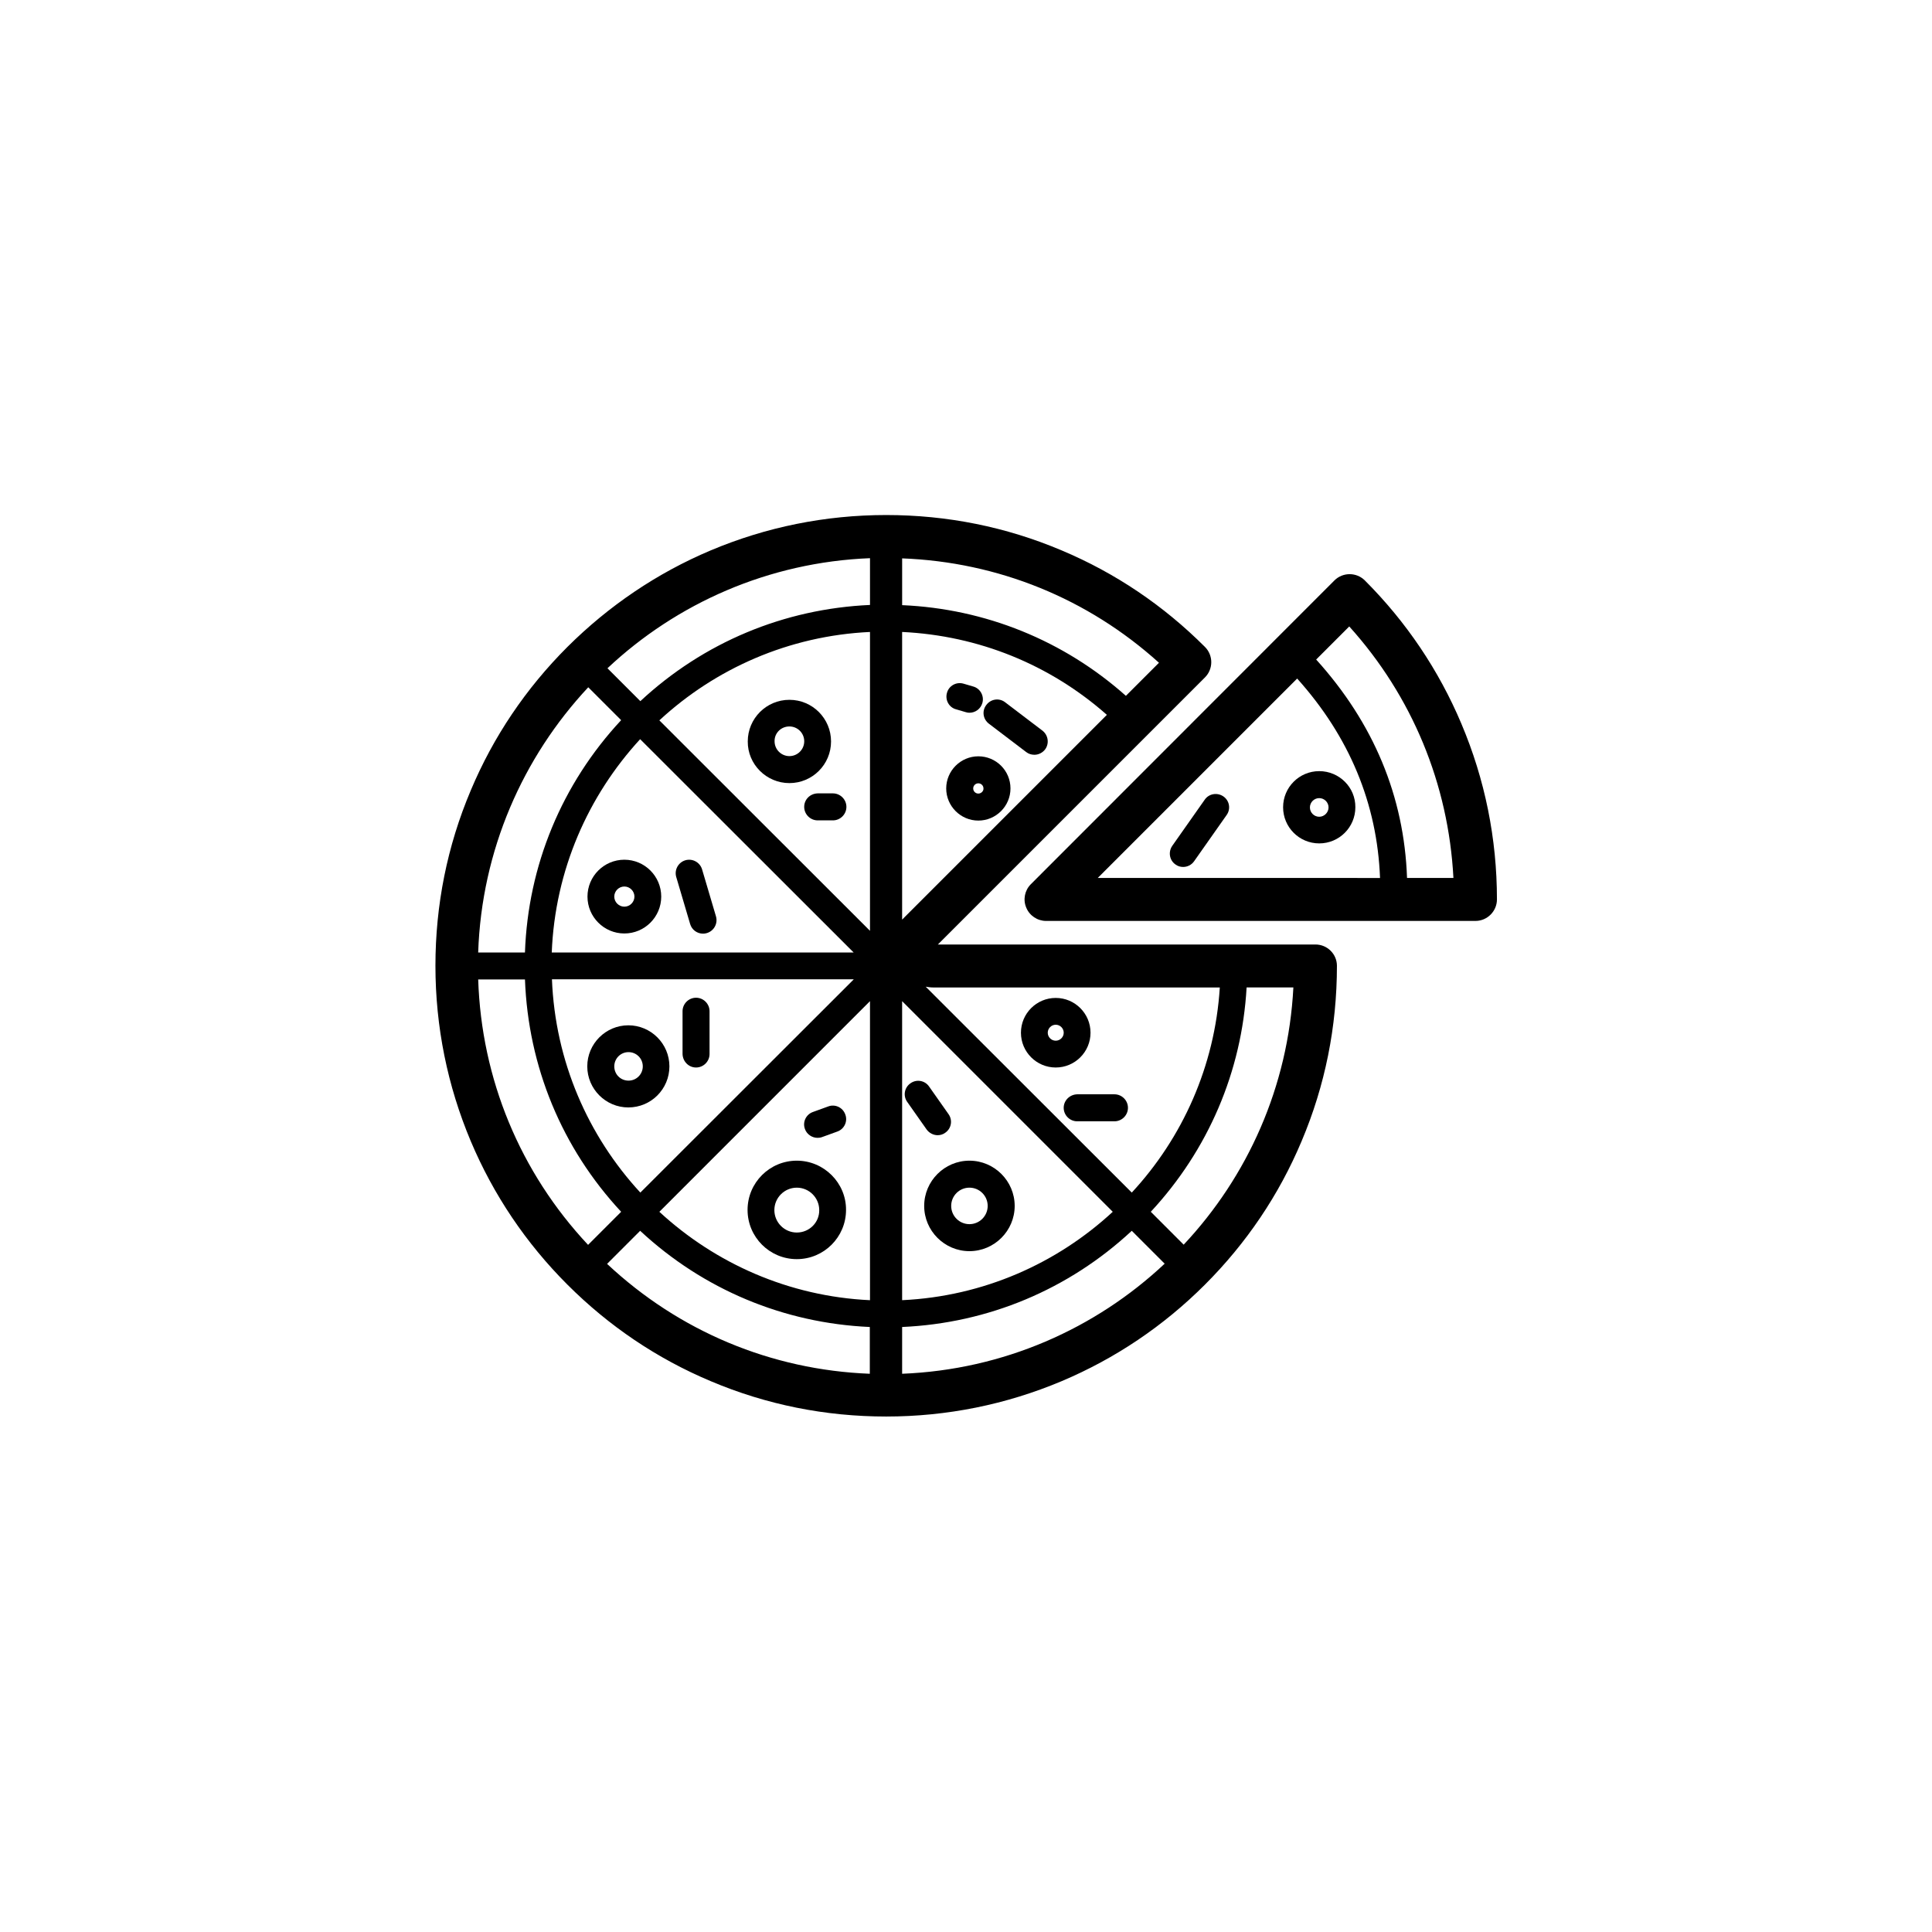 <?xml version="1.0" encoding="UTF-8"?>
<!-- Uploaded to: ICON Repo, www.svgrepo.com, Generator: ICON Repo Mixer Tools -->
<svg fill="#000000" width="800px" height="800px" version="1.1" viewBox="144 144 512 512" xmlns="http://www.w3.org/2000/svg">
 <g>
  <path d="m492.6 394.3h-100.05l70.785-70.785c1.059-1.059 1.664-2.519 1.664-4.031s-0.605-2.973-1.664-4.031c-10.984-10.984-23.73-19.598-37.988-25.594-14.762-6.246-30.379-9.371-46.5-9.371s-31.789 3.176-46.5 9.371c-14.207 5.996-27.004 14.66-37.988 25.594-10.984 10.984-19.598 23.73-25.594 37.988-6.246 14.762-9.371 30.379-9.371 46.5 0 16.121 3.176 31.789 9.371 46.5 5.996 14.207 14.609 27.004 25.594 37.988 10.984 10.984 23.73 19.598 37.988 25.594 14.762 6.246 30.379 9.371 46.5 9.371s31.789-3.176 46.5-9.371c14.207-5.996 27.004-14.609 37.988-25.594s19.598-23.73 25.594-37.988c6.246-14.762 9.371-30.379 9.371-46.5 0-3.07-2.519-5.641-5.695-5.641zm-25.34 11.387c-1.309 20.906-9.926 39.902-23.328 54.359l-54.613-54.562c0.656 0.102 1.258 0.203 1.965 0.203zm-92.703-15.012-55.82-55.773c14.812-13.703 34.309-22.418 55.82-23.426zm-4.332 5.742h-80.004c0.855-21.766 9.621-41.516 23.426-56.527zm0 7.152-56.527 56.477c-13.855-15.012-22.57-34.762-23.426-56.527h79.953zm4.332 5.746v79.25c-21.461-1.008-40.961-9.723-55.82-23.426zm8.516 0 55.82 55.82c-14.812 13.703-34.309 22.418-55.82 23.426zm0.555-22.168c-0.203 0.203-0.352 0.402-0.555 0.555v-76.227c20.203 0.957 39.145 8.613 54.262 21.965zm67.512-67.512-8.766 8.766c-16.473-14.66-37.23-23.074-59.297-24.031v-12.395c25.387 0.957 49.219 10.633 68.062 27.66zm-76.582-27.711v12.395c-22.773 1.008-44.133 9.926-60.859 25.492l-8.715-8.715c18.34-17.23 42.723-28.113 69.574-29.172zm-74.664 34.211 8.715 8.715c-15.719 16.879-24.688 38.543-25.492 61.566h-12.395c0.91-27.105 11.84-51.742 29.172-70.281zm-29.168 77.434h12.395c0.855 23.074 9.773 44.688 25.492 61.566l-8.766 8.766c-18.039-19.246-28.266-43.98-29.121-70.332zm34.156 75.371 8.766-8.766c16.727 15.566 38.09 24.484 60.859 25.492v12.395c-26.094-1.008-50.531-11.234-69.625-29.121zm78.191 29.121v-12.395c22.773-1.008 44.133-9.926 60.859-25.492l8.715 8.715c-18.336 17.23-42.723 28.113-69.574 29.172zm74.613-34.211-8.715-8.715c15.215-16.375 24.133-37.18 25.391-59.449h12.395c-1.359 26.301-12.141 50.129-29.07 68.164z"/>
  <path d="m353.2 351.53c6.098 0 11.035-4.938 11.035-11.035s-4.938-11.035-11.035-11.035c-6.098 0-11.035 4.938-11.035 11.035-0.051 6.047 4.938 11.035 11.035 11.035zm0-15.012c2.168 0 3.93 1.762 3.93 3.93s-1.762 3.93-3.93 3.93c-2.168 0-3.93-1.762-3.93-3.93-0.051-2.168 1.711-3.93 3.93-3.93z"/>
  <path d="m309.46 391.38c5.391 0 9.773-4.383 9.773-9.773s-4.383-9.773-9.773-9.773-9.773 4.383-9.773 9.773 4.383 9.773 9.773 9.773zm0-12.445c1.461 0 2.672 1.211 2.672 2.672s-1.211 2.672-2.672 2.672c-1.461 0-2.672-1.211-2.672-2.672s1.211-2.672 2.672-2.672z"/>
  <path d="m355.16 451.59c-7.203 0-13.047 5.844-13.047 13.047s5.844 13.047 13.047 13.047 13.047-5.844 13.047-13.047c0.051-7.152-5.844-13.047-13.047-13.047zm0 19.043c-3.273 0-5.945-2.672-5.945-5.945s2.672-5.945 5.945-5.945c3.273 0 5.945 2.672 5.945 5.945 0.051 3.273-2.621 5.945-5.945 5.945z"/>
  <path d="m321.4 426.6c0-5.996-4.887-10.883-10.883-10.883-5.996 0-10.883 4.887-10.883 10.883 0 5.996 4.887 10.883 10.883 10.883 6.047-0.004 10.883-4.891 10.883-10.883zm-14.609 0c0-2.066 1.664-3.777 3.777-3.777 2.066 0 3.777 1.664 3.777 3.777 0 2.066-1.664 3.777-3.777 3.777-2.113 0-3.777-1.664-3.777-3.777z"/>
  <path d="m400.91 451.59c-6.602 0-11.992 5.391-11.992 11.992 0 6.598 5.391 11.988 11.992 11.988s11.992-5.391 11.992-11.992c-0.004-6.598-5.394-11.988-11.992-11.988zm0 16.824c-2.672 0-4.836-2.168-4.836-4.836 0-2.672 2.168-4.836 4.836-4.836 2.672 0 4.836 2.168 4.836 4.836 0 2.672-2.168 4.836-4.836 4.836z"/>
  <path d="m423.78 426.9c5.09 0 9.219-4.133 9.219-9.219 0-5.09-4.133-9.219-9.219-9.219-5.09 0-9.219 4.133-9.219 9.219 0 5.086 4.133 9.219 9.219 9.219zm0-11.336c1.16 0 2.117 0.957 2.117 2.117s-0.957 2.117-2.117 2.117-2.117-0.957-2.117-2.117c0.004-1.16 0.961-2.117 2.117-2.117z"/>
  <path d="m403.27 344.43c-4.684 0-8.516 3.828-8.516 8.516 0 4.684 3.828 8.516 8.516 8.516 4.684 0 8.516-3.828 8.516-8.516 0-4.738-3.832-8.516-8.516-8.516zm0 9.875c-0.754 0-1.359-0.605-1.359-1.359 0-0.754 0.605-1.359 1.359-1.359 0.754 0 1.359 0.605 1.359 1.359 0.051 0.703-0.605 1.359-1.359 1.359z"/>
  <path d="m397.38 331.98 2.57 0.754c0.301 0.102 0.656 0.152 0.957 0.152 1.562 0 2.973-1.008 3.426-2.57 0.555-1.863-0.555-3.879-2.418-4.383l-2.57-0.754c-1.914-0.555-3.879 0.555-4.383 2.418-0.555 1.863 0.504 3.879 2.418 4.383z"/>
  <path d="m357.12 357.83c0 1.965 1.613 3.578 3.578 3.578h4.031c1.965 0 3.578-1.613 3.578-3.578s-1.613-3.578-3.578-3.578h-4.031c-2.016 0.055-3.578 1.613-3.578 3.578z"/>
  <path d="m326.89 388.86c0.453 1.562 1.863 2.57 3.426 2.57 0.352 0 0.656-0.051 1.008-0.152 1.863-0.555 2.973-2.519 2.418-4.434l-3.68-12.445c-0.555-1.863-2.519-2.973-4.434-2.418-1.863 0.555-2.973 2.519-2.418 4.434z"/>
  <path d="m328.46 426.9c1.965 0 3.578-1.613 3.578-3.578v-11.336c0-1.965-1.613-3.578-3.578-3.578-1.965 0-3.578 1.613-3.578 3.578v11.336c0.051 1.965 1.613 3.578 3.578 3.578z"/>
  <path d="m360.65 445.54c0.402 0 0.805-0.051 1.211-0.203l4.031-1.461c1.863-0.656 2.82-2.719 2.117-4.535-0.656-1.863-2.719-2.82-4.535-2.117l-4.031 1.461c-1.863 0.656-2.82 2.719-2.117 4.535 0.5 1.414 1.914 2.32 3.324 2.32z"/>
  <path d="m392.49 444.84c0.707 0 1.41-0.203 2.016-0.656 1.613-1.109 2.016-3.324 0.855-4.938l-5.141-7.305c-1.109-1.613-3.324-2.016-4.938-0.855-1.613 1.109-2.016 3.324-0.855 4.938l5.141 7.305c0.703 0.961 1.812 1.512 2.922 1.512z"/>
  <path d="m425.89 437.58c0 1.965 1.613 3.578 3.578 3.578h9.875c1.965 0 3.578-1.613 3.578-3.578 0-1.965-1.613-3.578-3.578-3.578h-9.875c-1.965 0.051-3.578 1.613-3.578 3.578z"/>
  <path d="m531.29 335.81c-5.996-14.207-14.609-27.004-25.594-37.988-2.215-2.215-5.844-2.215-8.062 0l-80.457 80.512c-1.613 1.613-2.117 4.082-1.211 6.195 0.855 2.117 2.973 3.527 5.238 3.527h113.81c3.125 0 5.691-2.57 5.691-5.691 0-16.125-3.172-31.793-9.418-46.555zm-43.531-11.988c13.855 15.418 21.211 33.152 21.965 52.852l-74.812-0.004zm29.121 52.848c-0.754-21.613-8.867-41.059-24.082-57.887l8.766-8.766c16.676 18.488 26.301 41.766 27.609 66.652z"/>
  <path d="m493.61 348.36c-5.289 0-9.574 4.281-9.574 9.574 0 5.289 4.281 9.574 9.574 9.574 5.289 0 9.574-4.281 9.574-9.574 0.051-5.293-4.285-9.574-9.574-9.574zm0 12.09c-1.359 0-2.469-1.109-2.469-2.469s1.109-2.469 2.469-2.469 2.469 1.109 2.469 2.469c0 1.309-1.109 2.469-2.469 2.469z"/>
  <path d="m468.21 355.06c-1.613-1.109-3.828-0.754-4.938 0.855l-8.613 12.242c-1.109 1.613-0.754 3.828 0.855 4.938 0.605 0.453 1.309 0.656 2.016 0.656 1.109 0 2.215-0.504 2.922-1.512l8.613-12.242c1.16-1.613 0.758-3.828-0.855-4.938z"/>
  <path d="m420.25 337.62-9.875-7.508c-1.562-1.211-3.777-0.906-4.988 0.707-1.211 1.562-0.906 3.777 0.707 4.988l9.875 7.508c0.656 0.504 1.41 0.707 2.168 0.707 1.059 0 2.117-0.504 2.82-1.41 1.16-1.562 0.855-3.781-0.707-4.992z"/>
 </g>
</svg>